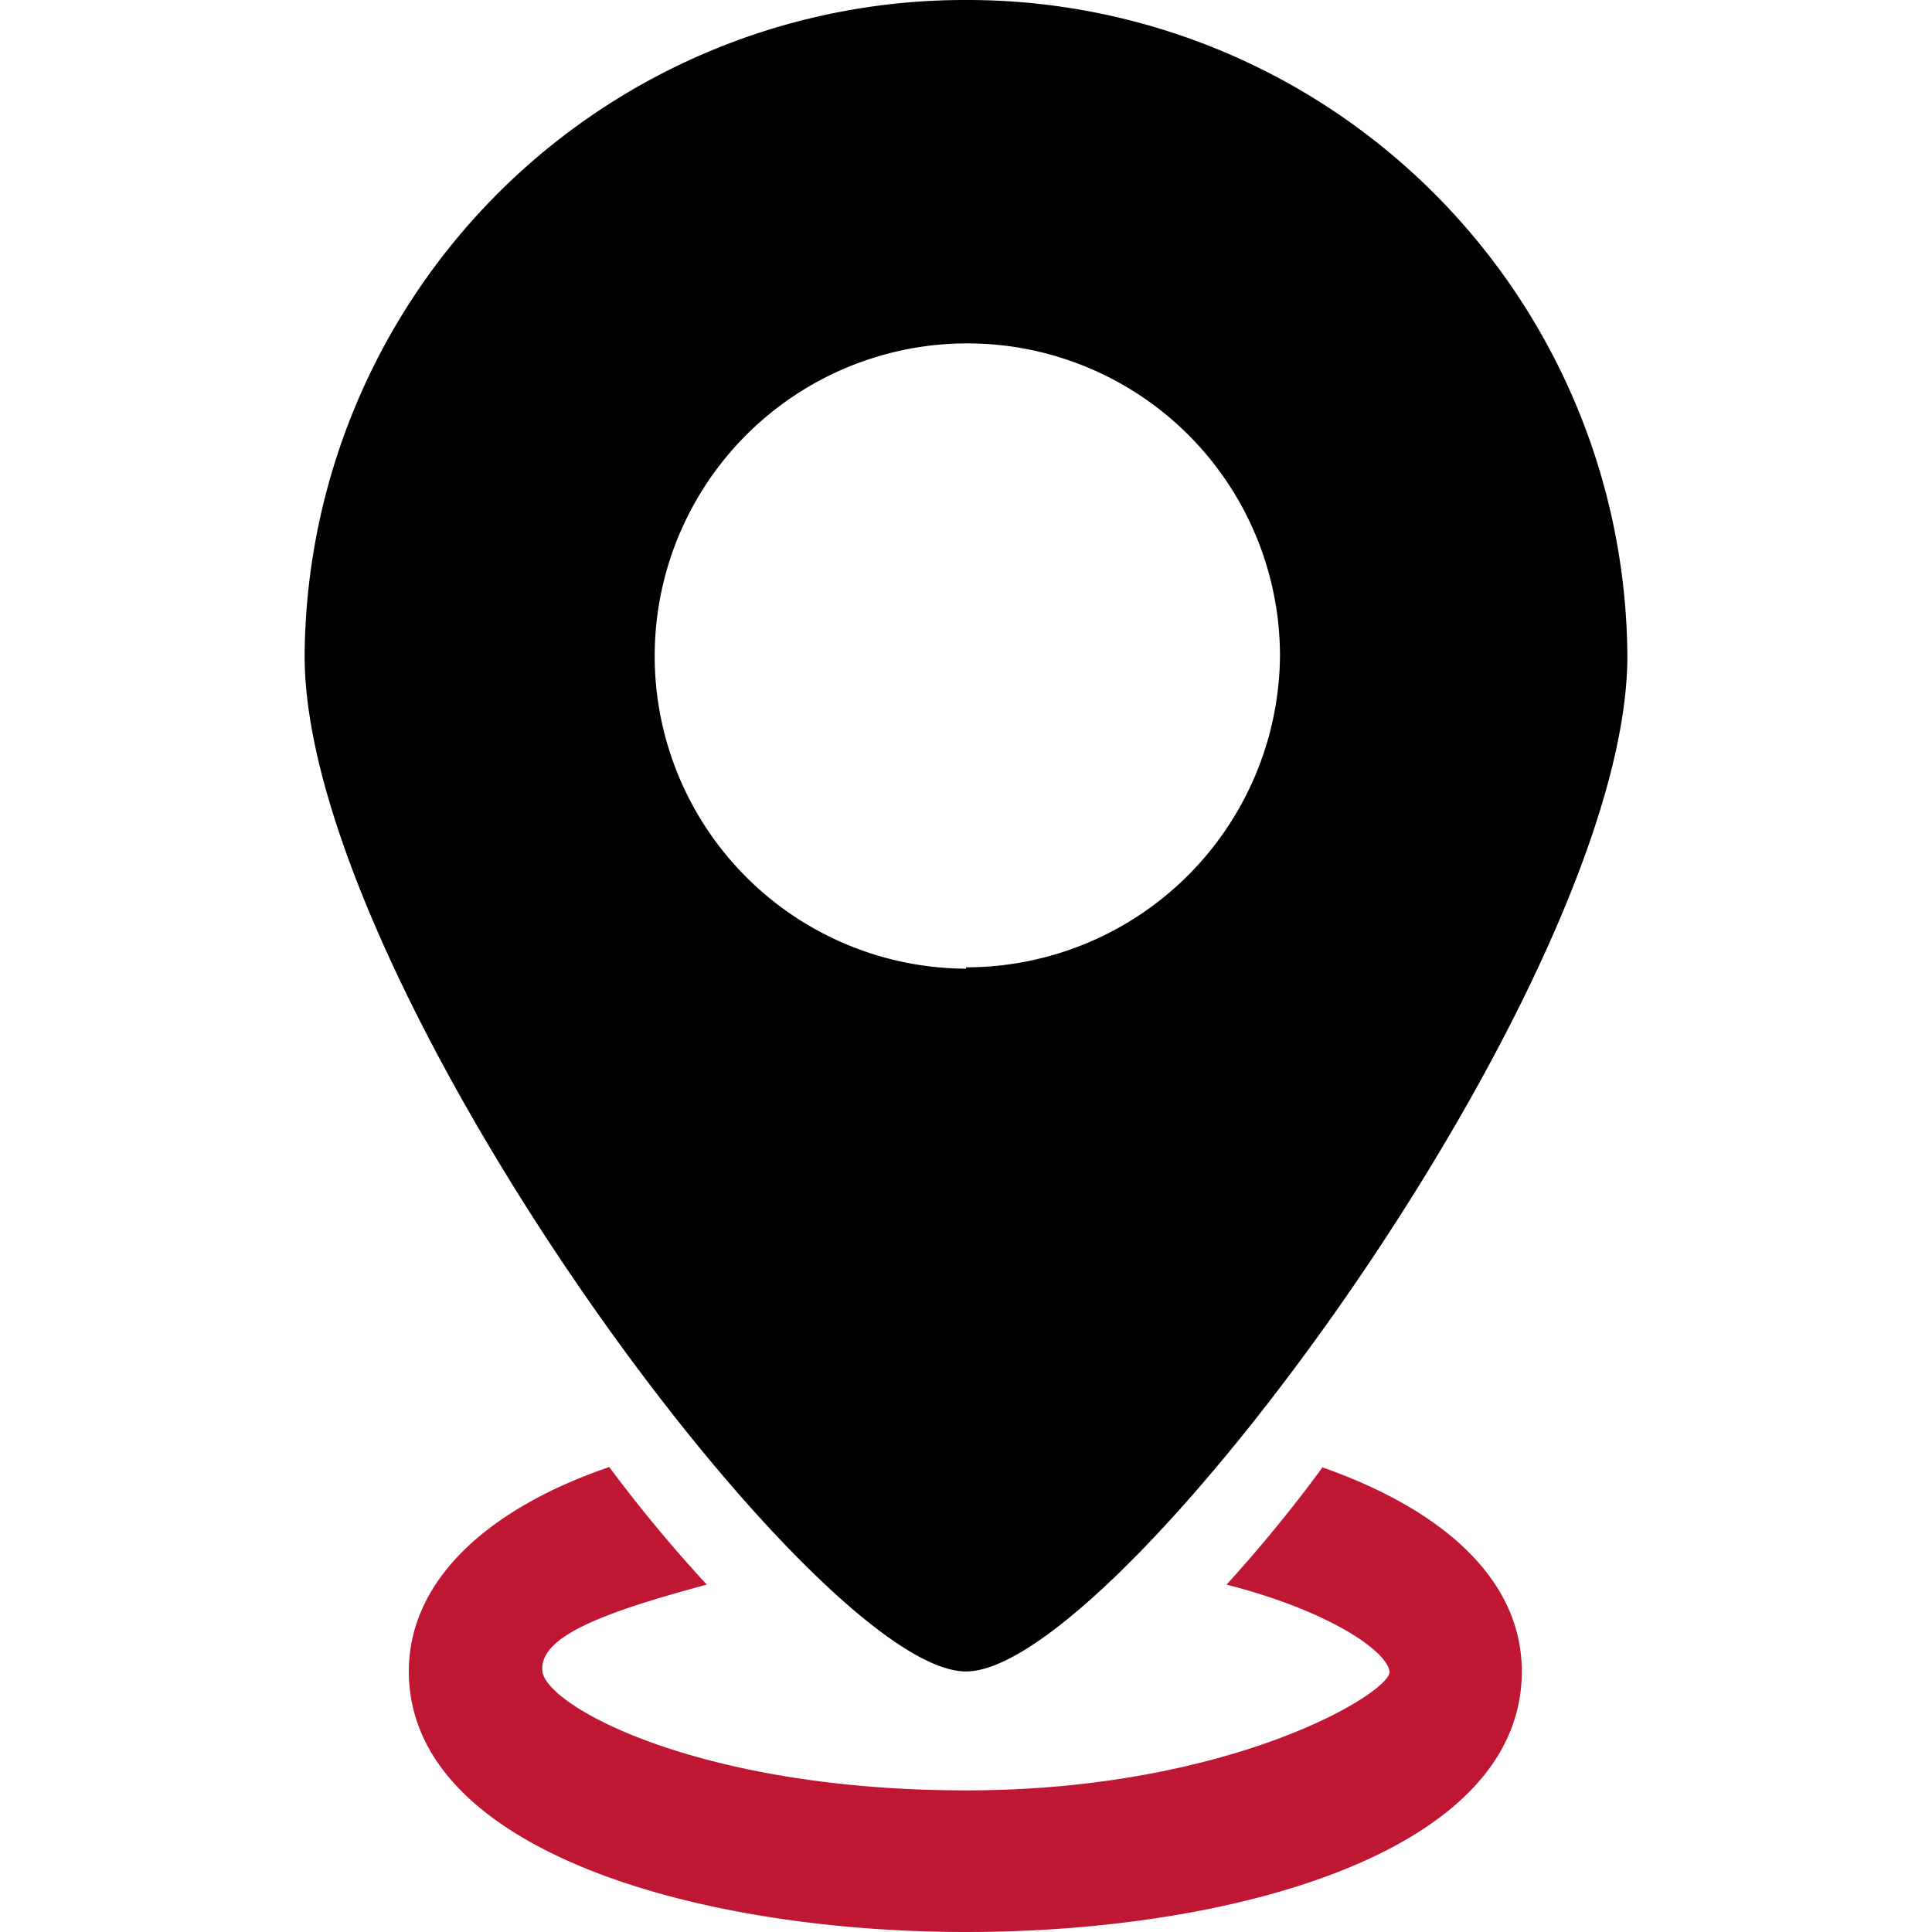 <svg width="14.46" height="14.46" xmlns="http://www.w3.org/2000/svg"><path fill="#bf1633" d="M9.9 10.98a10.79 10.79 0 0 1-.72.88c.78.2 1.2.5 1.22.65.02.15-1.17.89-3.17.89s-3.14-.63-3.17-.89c-.03-.26.45-.44 1.23-.65a10.78 10.78 0 0 1-.73-.88c-.88.3-1.5.83-1.5 1.53 0 1.34 2.16 1.95 4.17 1.95s4.16-.6 4.16-1.95c0-.7-.61-1.22-1.5-1.53z"/><path d="M7.23 0a4.94 4.94 0 0 0-4.95 4.91c0 2.43 3.81 7.6 4.95 7.6 1.14 0 4.95-5.17 4.95-7.6A4.94 4.94 0 0 0 7.23 0Zm0 7.25A2.34 2.34 0 1 1 9.58 4.9a2.35 2.35 0 0 1-2.35 2.34z"/></svg>